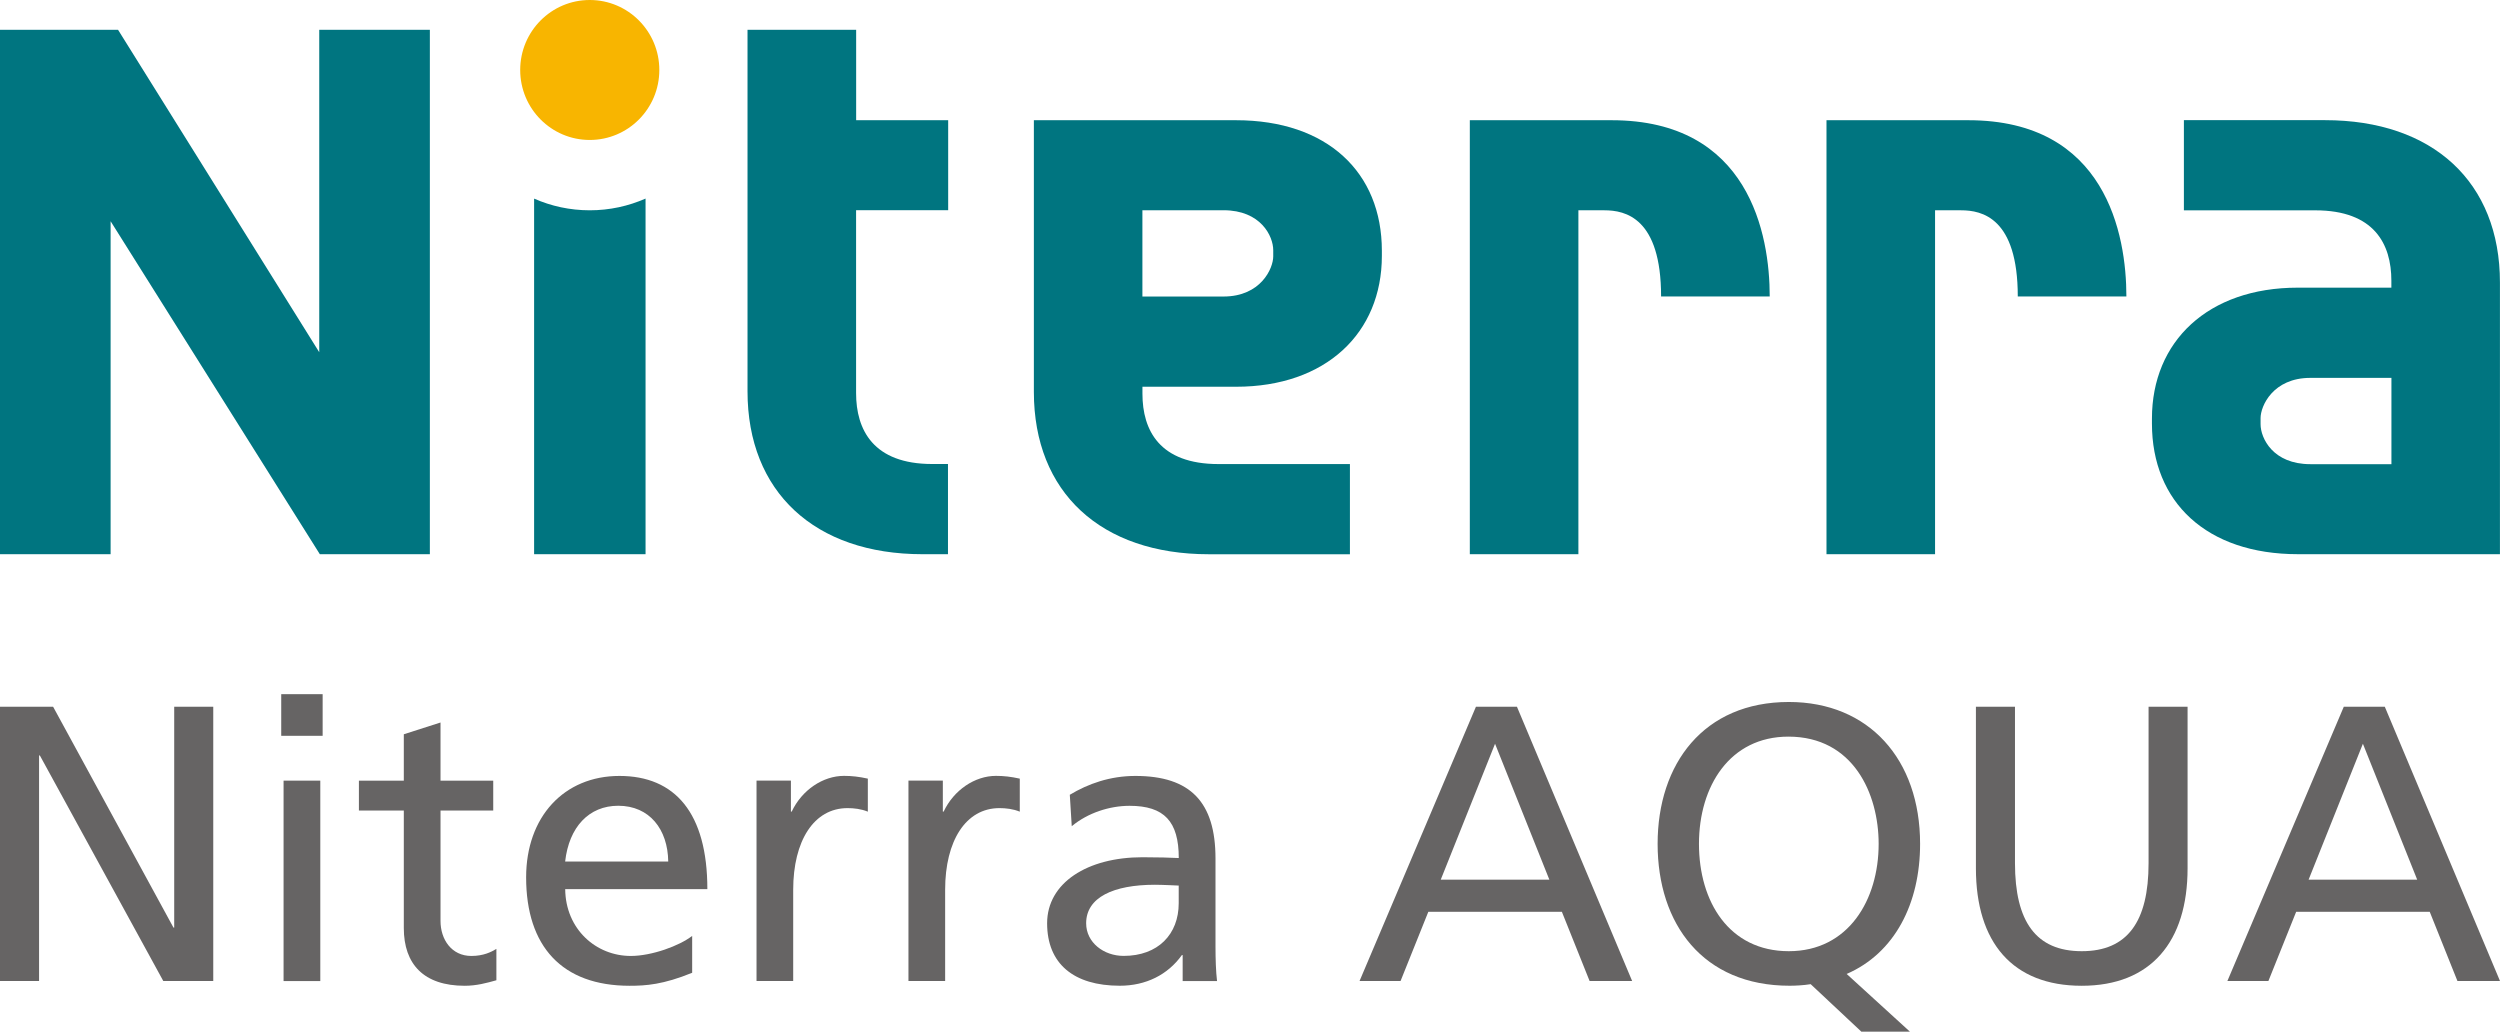 <svg width="126" height="52" viewBox="0 0 126 52" fill="none" xmlns="http://www.w3.org/2000/svg">
<g clip-path="url(#clip0_201_17)">
<path d="M29.724 10.599C28.727 10.599 27.778 10.389 26.919 10.01V27.931H32.536V10.008C31.675 10.387 30.726 10.599 29.724 10.599Z" fill="#007580"/>
<path d="M33.23 3.527C33.23 5.475 31.66 7.054 29.724 7.054C27.788 7.054 26.218 5.475 26.218 3.527C26.218 1.579 27.788 0 29.724 0C31.66 0 33.23 1.579 33.23 3.527Z" fill="#F8B500"/>
<path d="M62.291 6.059C66.896 6.059 69.646 8.689 69.646 12.638V12.896C69.646 16.782 66.826 19.492 62.298 19.492H57.579V19.844C57.579 21.688 58.443 23.389 61.414 23.389H68.036V27.934H60.927C55.485 27.934 52.107 24.814 52.107 19.753V6.059H62.296H62.291ZM61.663 14.945C63.546 14.945 64.171 13.527 64.171 12.921V12.61C64.171 11.903 63.546 10.596 61.663 10.596H57.577V14.945H61.663Z" fill="#007580"/>
<path d="M115.814 27.931C111.208 27.931 108.458 25.301 108.458 21.352V21.095C108.458 17.209 111.279 14.498 115.807 14.498H120.525V14.146C120.525 12.302 119.661 10.601 116.691 10.601H110.068V6.056H117.178C122.617 6.056 125.997 9.177 125.997 14.237V27.931H115.812H115.814ZM116.442 19.045C114.558 19.045 113.933 20.465 113.933 21.069V21.38C113.933 22.087 114.558 23.394 116.442 23.394H120.528V19.043H116.442V19.045Z" fill="#007580"/>
<path d="M47.788 10.597V6.059H43.15V1.501H37.675V19.725C37.675 24.786 41.055 27.932 46.495 27.932H47.778V23.386H46.982C44.011 23.386 43.147 21.661 43.147 19.814V10.594H47.785L47.788 10.597Z" fill="#007580"/>
<path d="M0 1.501H5.949L16.09 17.752V1.501H21.665V27.932H16.12L5.575 11.15V27.932H0V1.501Z" fill="#007580"/>
<path d="M79.553 27.931H74.079V6.059H81.226C88.159 6.059 89.194 11.819 89.194 14.942H83.719C83.719 10.978 81.916 10.599 80.862 10.599H79.551V27.931H79.553Z" fill="#007580"/>
<path d="M97.529 27.931H92.055V6.059H99.202C106.136 6.059 107.17 11.819 107.17 14.942H101.696C101.696 10.978 99.892 10.599 98.838 10.599H97.527V27.931H97.529Z" fill="#007580"/>
<path d="M8.23 49.443L2.009 38.076H1.969V49.443H0V35.62H2.677L8.742 46.75H8.78V35.62H10.748V49.443H8.23Z" fill="#666464"/>
<path d="M14.174 34.986H16.261V37.085H14.174V34.986ZM14.292 39.344H16.143V49.446H14.292V39.344Z" fill="#666464"/>
<path d="M25.018 49.405C24.525 49.544 24.013 49.683 23.423 49.683C21.356 49.683 20.352 48.594 20.352 46.773V40.85H18.089V39.344H20.352V37.007L22.202 36.414V39.344H24.859V40.85H22.202V46.416C22.202 47.346 22.755 48.18 23.757 48.18C24.367 48.18 24.761 47.98 25.018 47.824V49.408V49.405Z" fill="#666464"/>
<path d="M34.882 49.029C33.425 49.623 32.559 49.683 31.733 49.683C28.328 49.683 26.517 47.702 26.517 44.218C26.517 41.169 28.425 39.107 31.221 39.107C34.016 39.107 35.651 40.969 35.651 44.812H28.486C28.506 46.833 30.04 48.18 31.793 48.18C32.855 48.18 34.254 47.664 34.885 47.169V49.031L34.882 49.029ZM33.679 43.422C33.659 41.798 32.735 40.61 31.16 40.61C29.684 40.61 28.679 41.679 28.483 43.422H33.679Z" fill="#666464"/>
<path d="M38.129 49.443V39.342H39.862V40.906H39.902C40.414 39.816 41.477 39.104 42.539 39.104C42.933 39.104 43.288 39.144 43.739 39.243V40.908C43.406 40.769 43.031 40.729 42.715 40.729C41.022 40.729 39.977 42.373 39.977 44.847V49.443H38.127H38.129Z" fill="#666464"/>
<path d="M45.786 49.443V39.342H47.519V40.906H47.559C48.072 39.816 49.134 39.104 50.196 39.104C50.59 39.104 50.944 39.144 51.397 39.243V40.908C51.062 40.769 50.688 40.729 50.372 40.729C48.679 40.729 47.635 42.373 47.635 44.847V49.443H45.784H45.786Z" fill="#666464"/>
<path d="M59.606 49.443V48.137H59.566C58.858 49.127 57.755 49.681 56.437 49.681C54.114 49.681 52.775 48.572 52.775 46.533C52.775 44.494 54.804 43.205 57.579 43.205C58.368 43.205 58.996 43.225 59.41 43.245C59.41 41.404 58.682 40.613 56.929 40.613C55.924 40.613 54.822 40.969 54.016 41.641L53.918 40.057C54.842 39.501 55.944 39.107 57.225 39.107C60 39.107 61.261 40.433 61.261 43.266V47.702C61.261 48.316 61.281 48.971 61.339 49.446H59.606V49.443ZM59.407 44.633C59.407 44.633 58.581 44.592 58.207 44.592C56.12 44.592 54.742 45.226 54.742 46.533C54.742 47.503 55.628 48.177 56.633 48.177C58.365 48.177 59.407 47.089 59.407 45.522V44.63V44.633Z" fill="#666464"/>
<path d="M80.116 49.443L78.719 45.956H71.987L70.588 49.443H68.521L74.387 35.62H76.454L82.26 49.443H80.116ZM75.352 37.482L72.614 44.334H78.087L75.349 37.482H75.352Z" fill="#666464"/>
<path d="M93.817 52L91.258 49.602C90.884 49.663 90.47 49.681 90.196 49.681C85.826 49.681 83.544 46.57 83.544 42.53C83.544 38.49 85.867 35.38 90.159 35.38C94.194 35.38 96.773 38.273 96.773 42.53C96.773 45.539 95.495 48.036 93.072 49.087L96.261 51.997H93.82L93.817 52ZM94.684 42.533C94.684 39.998 93.403 37.126 90.136 37.126C87.183 37.126 85.628 39.622 85.628 42.533C85.628 45.443 87.145 47.94 90.156 47.94C93.167 47.94 94.684 45.345 94.684 42.533Z" fill="#666464"/>
<path d="M108.285 35.62H110.254V43.761C110.254 47.465 108.403 49.683 104.92 49.683C101.437 49.683 99.586 47.505 99.586 43.761V35.62H101.555V43.503C101.555 46.454 102.617 47.94 104.92 47.94C107.223 47.94 108.288 46.454 108.288 43.503V35.62H108.285Z" fill="#666464"/>
<path d="M123.855 49.443L122.459 45.956H115.726L114.327 49.443H112.26L118.127 35.62H120.194L126 49.443H123.855ZM119.091 37.482L116.354 44.334H121.826L119.089 37.482H119.091Z" fill="#666464"/>
</g>
<defs>
<clipPath id="clip0_201_17">
<rect width="126" height="52" fill="white"/>
</clipPath>
</defs>
</svg>
